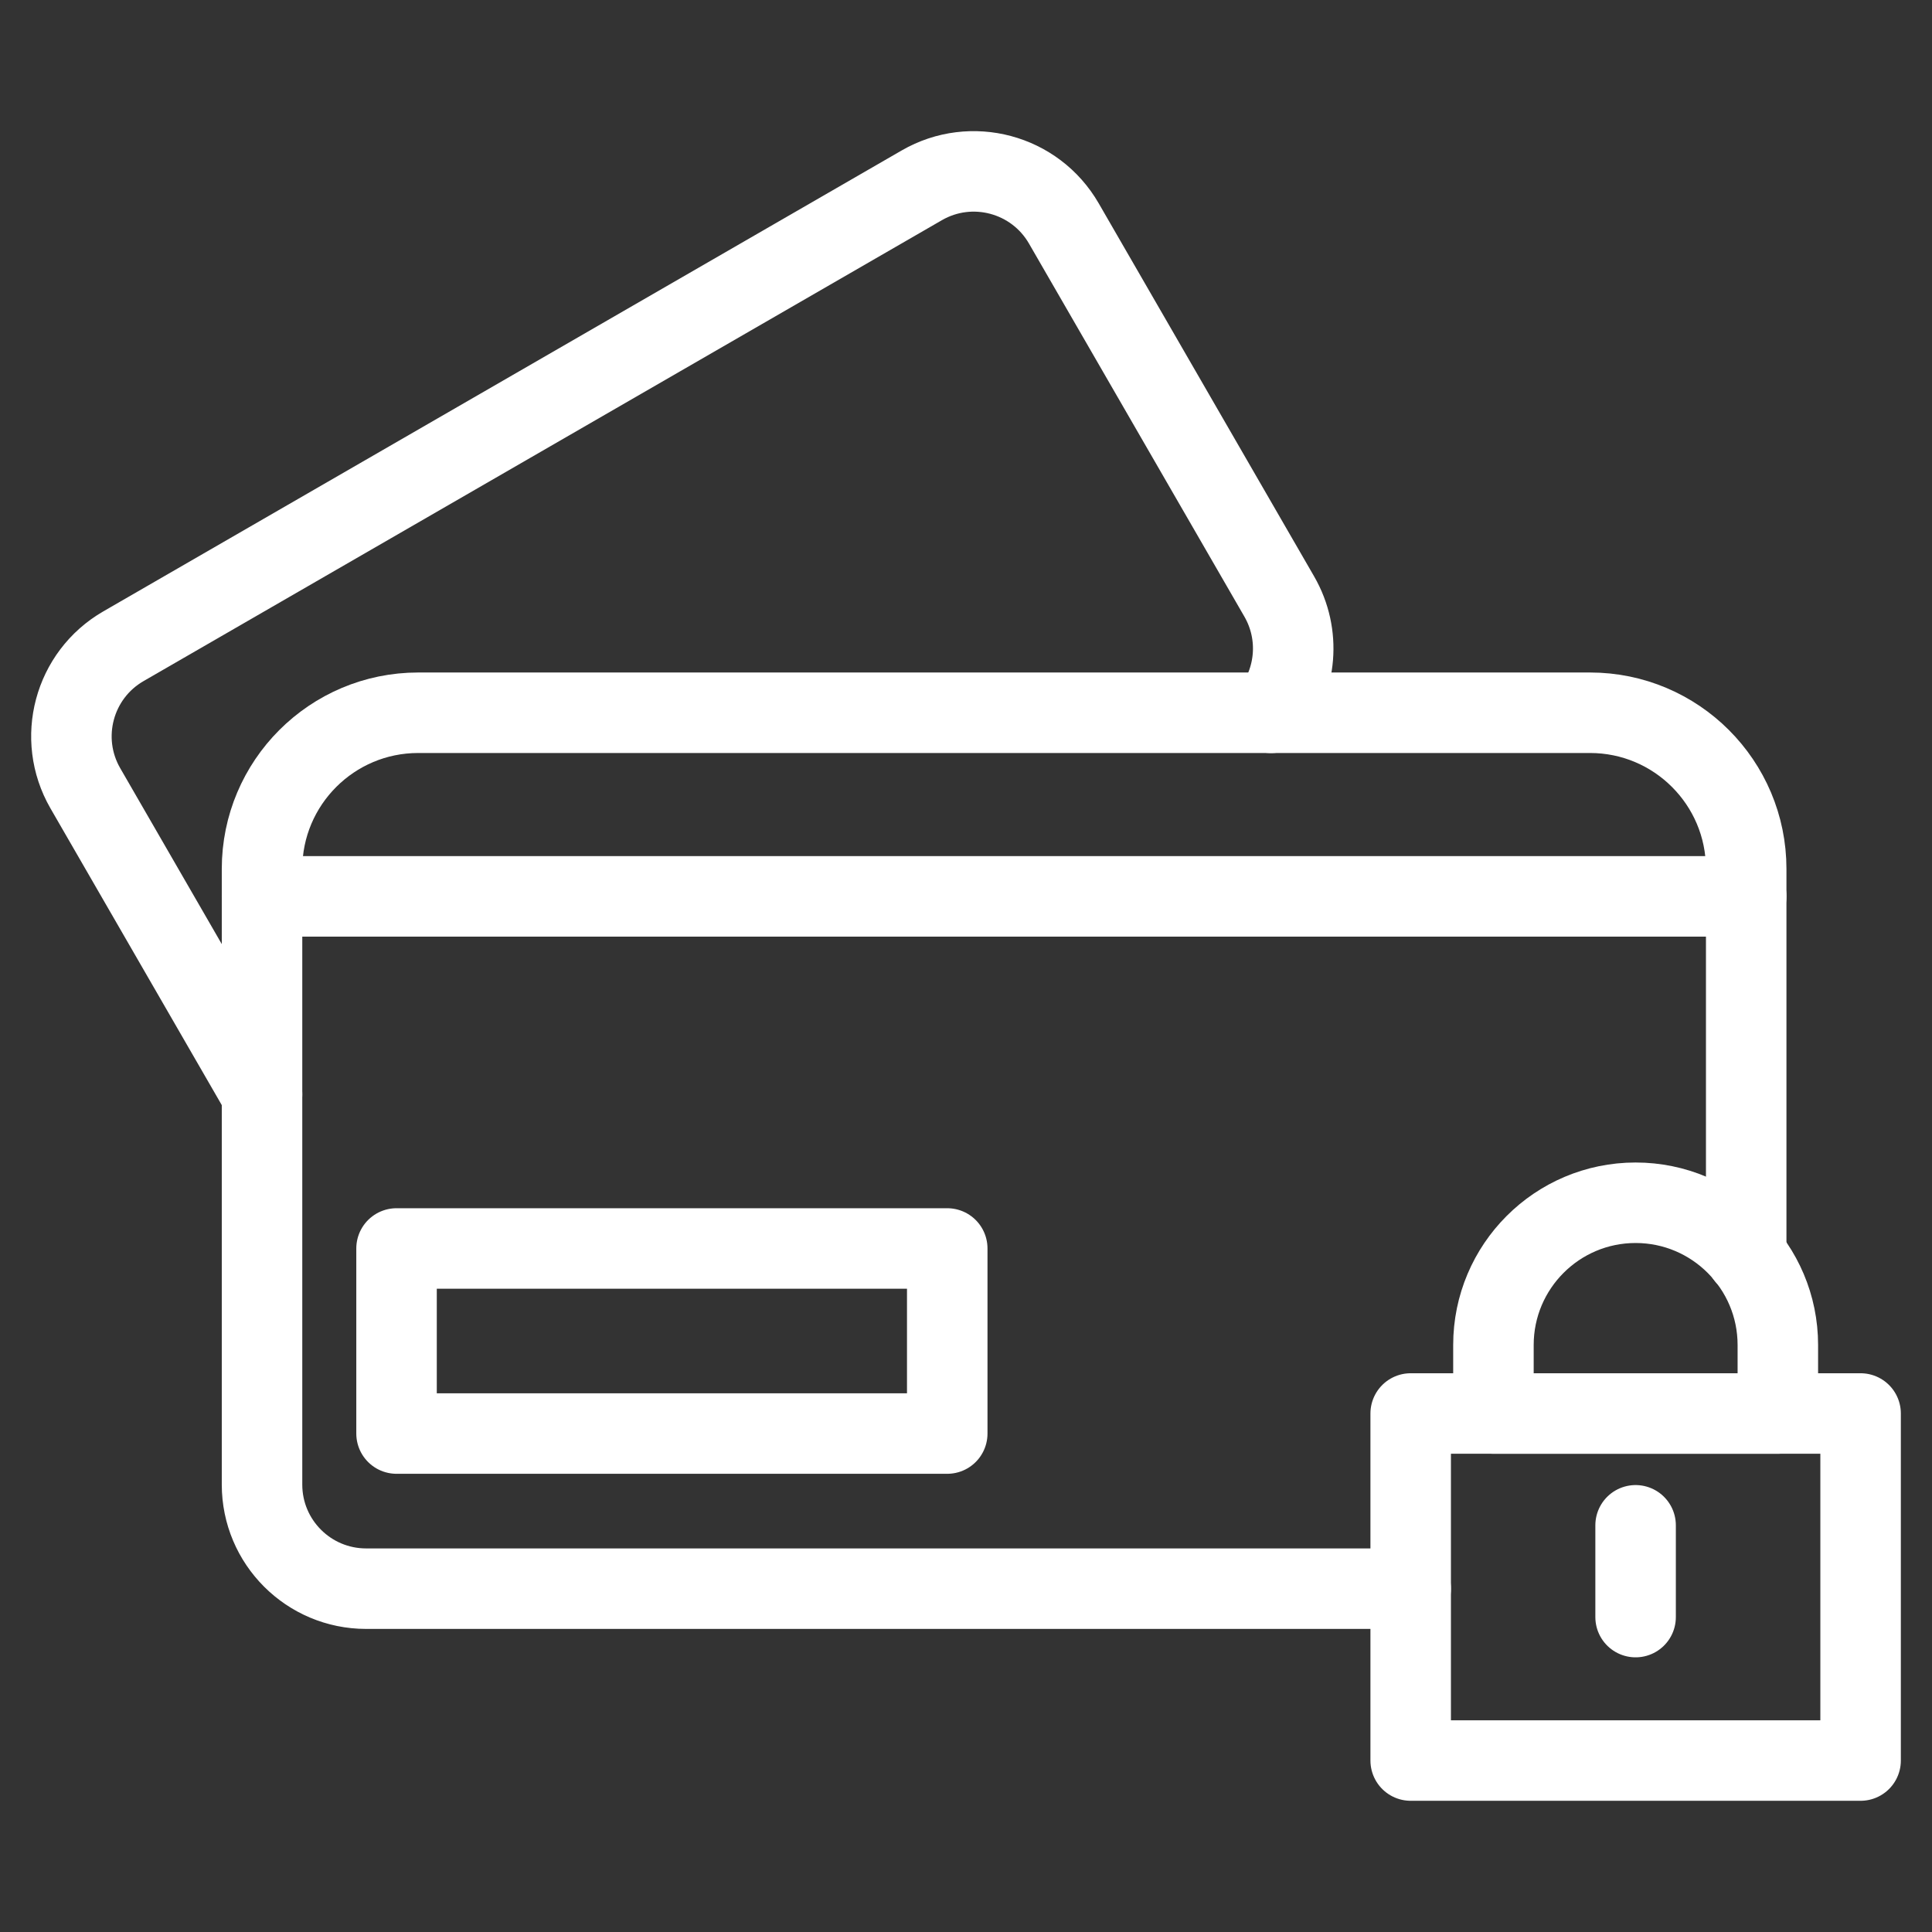 <svg width="24" height="24" viewBox="0 0 24 24" fill="none" xmlns="http://www.w3.org/2000/svg">
<rect x="0" y="0" width="24" height="24" fill="#333333" stroke="none"/>
<path d="M17.524 19.735H4.548C3.834 19.735 3.255 19.156 3.255 18.442V10.794C3.255 9.723 4.124 8.854 5.195 8.854H19.752C20.823 8.854 21.692 9.723 21.692 10.794V15.602" stroke="white" stroke-linecap="round" stroke-linejoin="round"/>
<path d="M23.113 17.559H17.524V21.87H23.113V17.559Z" stroke="white" stroke-linecap="round" stroke-linejoin="round"/>
<path d="M20.318 14.941C21.293 14.941 22.085 15.733 22.085 16.708V17.559H18.552V16.708C18.552 15.733 19.343 14.941 20.318 14.941Z" stroke="white" stroke-linecap="round" stroke-linejoin="round"/>
<path d="M3.255 11.135H21.692" stroke="white" stroke-linecap="round" stroke-linejoin="round"/>
<path d="M11.767 15.509H4.926V17.808H11.767V15.509Z" stroke="white" stroke-linecap="round" stroke-linejoin="round"/>
<path d="M20.318 18.948V20.088" stroke="white" stroke-linecap="round" stroke-linejoin="round"/>
<path d="M3.255 13.594L1.06 9.792C0.704 9.174 0.915 8.385 1.533 8.028L11.451 2.302C12.068 1.946 12.858 2.157 13.215 2.775L15.892 7.411C16.163 7.882 16.105 8.452 15.789 8.855" stroke="white" stroke-linecap="round" stroke-linejoin="round"/>
</svg>
